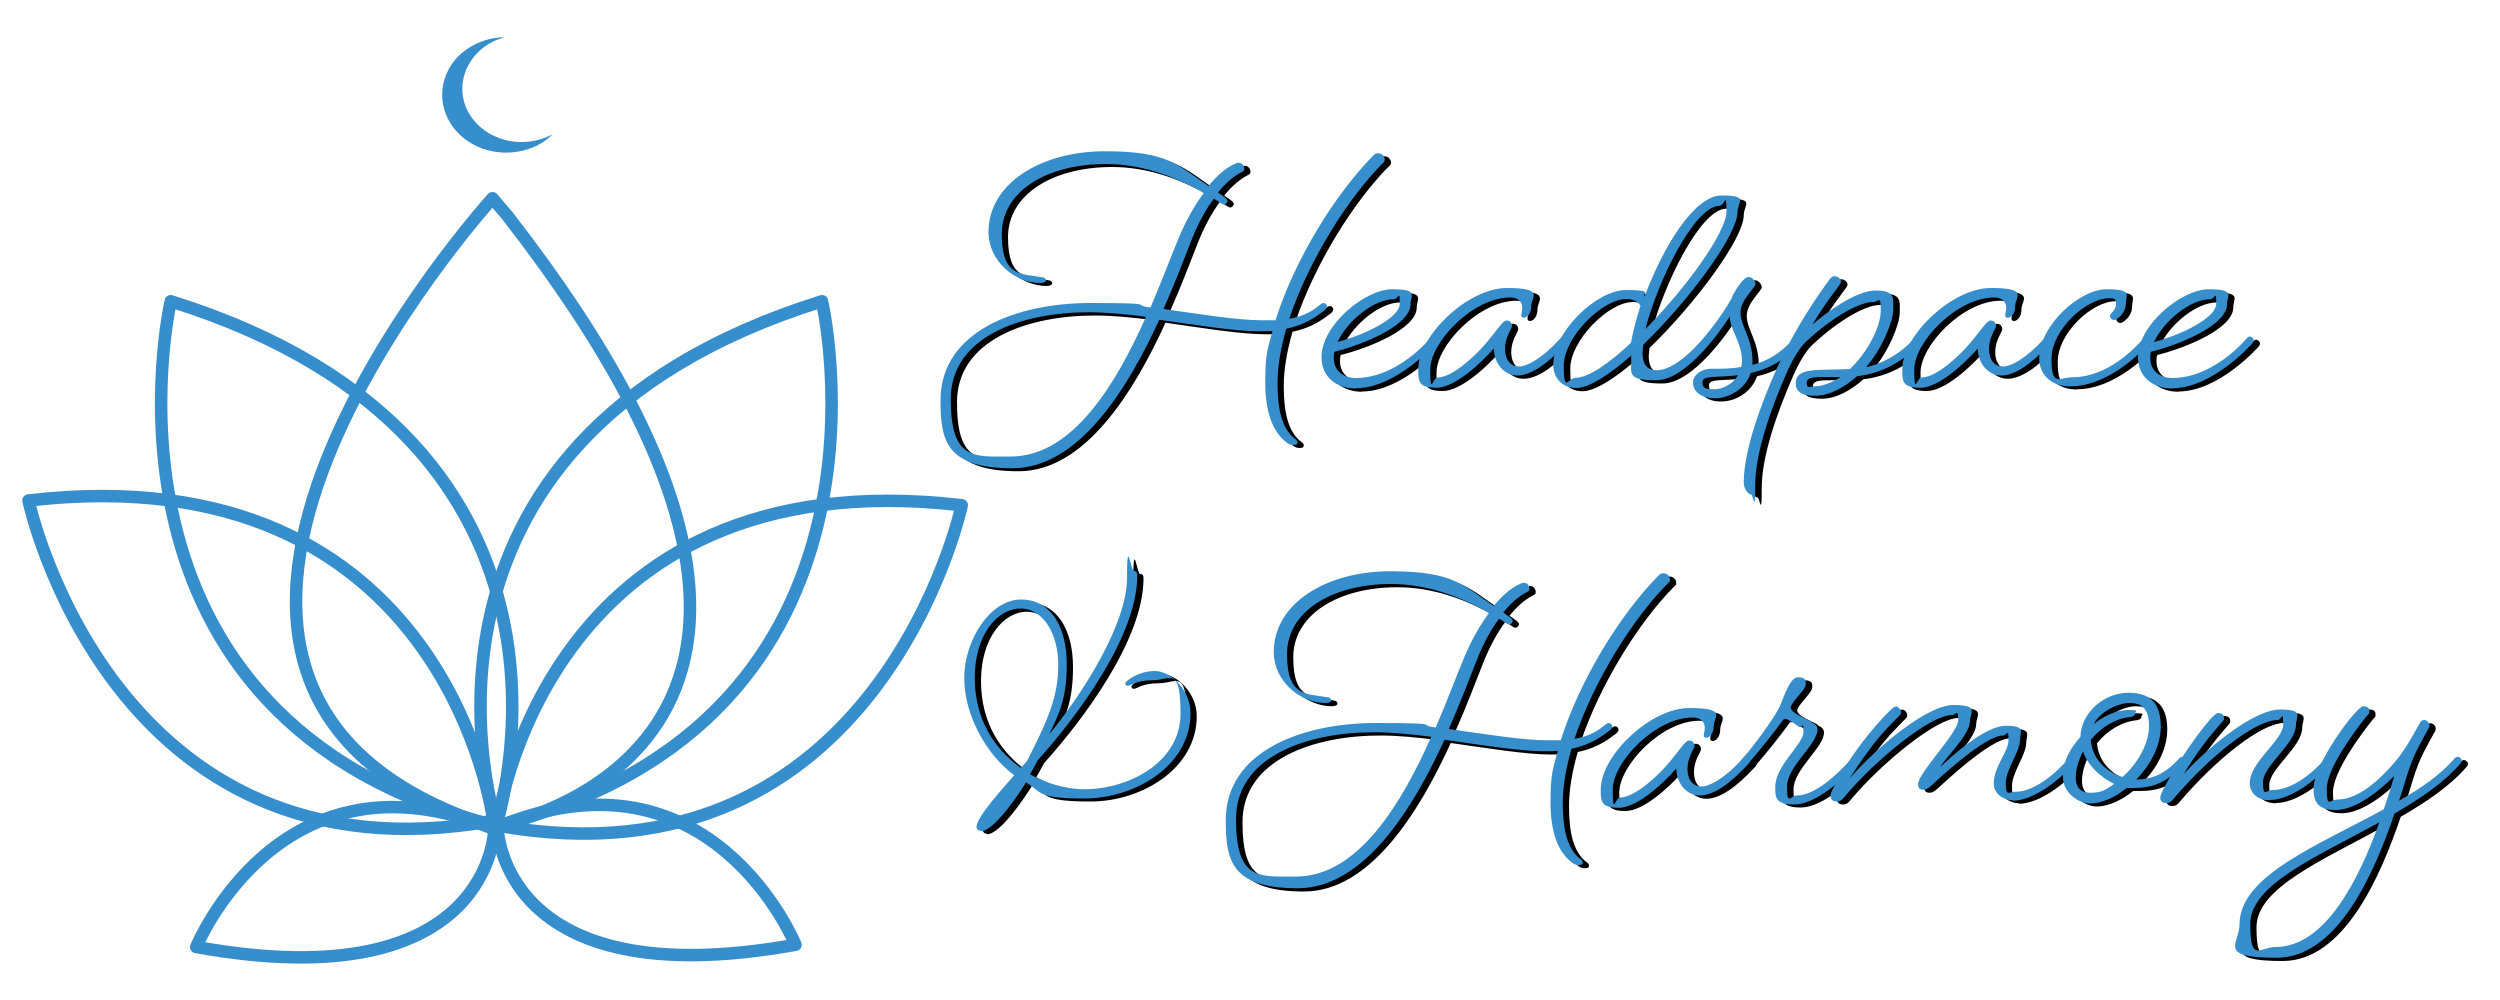 <?xml version="1.0" encoding="UTF-8"?>
<svg xmlns="http://www.w3.org/2000/svg" version="1.1" viewBox="0 0 1000 400">
  <defs>
    <style>
      .cls-1 {
        fill: none;
        stroke: #378ecd;
        stroke-linecap: round;
        stroke-linejoin: round;
        stroke-width: 5px;
      }

      .cls-2 {
        fill: #378ecd;
      }

      .cls-3 {
        fill: #010101;
      }
    </style>
  </defs>
  <!-- Generator: Adobe Illustrator 28.7.6, SVG Export Plug-In . SVG Version: 1.2.0 Build 188)  -->
  <g>
    <g id="Layer_1">
      <g>
        <path class="cls-1" d="M197,79.3s-176.8,195.2,0,251.5c0,0,173.8-29.1,5.8-244.7l-5.8-6.8Z"/>
        <path class="cls-1" d="M68.3,120.5s-38.8,168,130.1,209.8c0,0,50.5-153.4-130.1-209.8Z"/>
        <path class="cls-1" d="M328.8,120.5s38.8,168-130.1,209.8c0,0-50.5-153.4,130.1-209.8Z"/>
        <path class="cls-1" d="M384.7,202.1s-33.1,155.5-185.9,128.1c0,0,18.1-147.6,185.9-128.1Z"/>
        <path class="cls-1" d="M11.4,200.2s33.1,155.5,185.9,128.1c0,0-18.1-147.6-185.9-128.1Z"/>
        <path class="cls-1" d="M78.5,378.8s33.6-82.6,119.2-47.1c0,0-.8,68.5-119.2,47.1Z"/>
        <path class="cls-1" d="M318.2,377.9s-33.6-82.6-119.2-47.1c0,0,.8,68.5,119.2,47.1Z"/>
      </g>
      <path class="cls-2" d="M201.5,15c-14.4,4.1-20.6,19.1-13.8,30.5,6.1,10.4,21,14.8,33.3,8.2-5.2,5.7-16.6,9.7-27.8,5.8-11.3-3.9-18.2-14.8-15.9-25.8,2.6-12.6,14.7-18.7,24.2-18.8Z"/>
      <g>
        <path class="cls-3" d="M421,113.1c0,.7-.8,1.3-2.4,1.3-10.1,0-20.7-8.7-20.7-20.4,0-19.5,21.1-32.3,46.6-32.3s29,5.6,41.4,13.9c3.4-4.2,6.7-7,9.8-8.5.8-.4,1.5-.8,2.4-.8,1.3,0,2.1,1.5,2.1,2.4s-.4,1-1.7,1.7c-2.8,1.5-5.9,4.2-8.8,7.8l2.4,1.7c.6.4,1.4,1.1,1.4,1.7s-.8,1.4-1.3,1.4-1-.3-1.8-.8c-.8-.6-1.5-1.1-2.4-1.5-3.2,4.3-6.3,9.9-9,16.8-2.5,6.3-6.2,16.2-11.1,27.3,15,2.1,29.7,4.5,39.1,4.5h5.7c7.6-24.1,23.7-50.3,39.3-66.1.6-.6,1.3-.7,1.7-.7,1.8,0,2.7,1.5,2.7,2.5s-.4,1.1-1.1,1.8c-13.6,13.7-29.3,38.6-37.1,61.9,4.2-.7,8-2.1,11.8-5.2.7-.6,1.4-1.1,2-1.1s1.3.7,1.3,1.3c0,1-1,1.7-2,2.4-4.6,3.5-9,5.5-14.3,6.6-2.2,7.7-3.5,15.1-3.5,21.7,0,11.2,2,17.8,6.2,21.7.7.6,1.8,1.1,1.8,2s-.6,1.1-1.7,1.1-1.8-.4-2.4-.8c-6.2-4.6-8.8-13-8.8-24.4s1-13.3,2.9-20.4c-1.7.1-3.5.1-5.3.1-10.1,0-25.1-2.5-40-4.6-12.5,27.3-32.1,59.4-58.7,59.4s-28.8-11.1-28.8-27.2c0-27.9,31.1-38.9,59.9-38.9s15.7.8,24.1,1.8c4.9-11.5,8.8-22,11.5-28.3,2.9-7,6.4-12.9,9.8-17.5-11.9-6.9-25.2-11.6-39.2-11.6-23.4,0-41.6,10.8-41.6,28.1s8,15.7,16.2,17.2c1,.1,1.5.6,1.5,1.4ZM461,128c-8-1-16-1.8-23-1.8-27,0-55.2,9.8-55.2,34.7s9.5,23,24.1,23c24.9,0,42.4-29.8,54-55.9Z"/>
        <path class="cls-3" d="M544.8,156.7c-7.6,0-13.7-4.5-13.7-12.5,0-13,17.5-27.2,28.3-27.2s7.3,2.5,7.3,6c0,8.4-18.8,16.1-30.4,19-.3.8-.3,1.7-.3,2.5,0,4.9,3.6,8,8.8,8,16.8,0,29.7-15.8,29.7-15.8,0,0,.7-.8,1.4-.8s1.5.8,1.5,1.5-.7,1.4-.7,1.4c0,0-15.7,17.8-31.9,17.8ZM537.5,138.1c10.6-2.8,24.9-9.5,24.9-15.4s-.4-1.7-2.5-1.7c-7.7,0-18.3,8.4-22.4,17.1Z"/>
        <path class="cls-3" d="M600.1,140.6c-5.5,6.3-15.8,15.8-23,15.8s-7.3-2.5-7.3-7.3c0-13.7,20-32.6,35.4-32.6s9.8,3.6,9.8,7.1-2,4.8-2.9,4.8-1.1-.4-1.1-1.1.4-1.5.4-2.9-.7-4.1-4.9-4.1c-14.8,0-31.9,17.8-31.9,28.8s1,3.2,2.9,3.2c5.9,0,15.3-8.7,19.9-14.3,3.8-4.5,6.2-8.5,7.7-8.5s2.2,1.1,2.2,2.2-2.8,4.3-2.8,9.1,2.5,7.1,5.6,7.1,9.2-3.1,16.5-11.2c0,0,.7-.8,1.3-.8.8,0,1.7.8,1.7,1.5s-.7,1.4-.7,1.4c-7.8,8.5-14.3,12.7-19.5,12.7s-9.4-4.8-9.4-11.1Z"/>
        <path class="cls-3" d="M695.3,119.9c2.4-4.3,4.9-7.8,6.6-7.8s2.8,1.8,2.8,2.8c0,1.5-6,6.2-6,11.5s4.8,10.2,4.8,19.5,0,1-.1,1.4c5.7-1.5,11.3-4.5,16.4-10.4,0,0,.7-.8,1.3-.8.8,0,1.7.8,1.7,1.5s-.7,1.4-.7,1.4c-6.2,7-13,10.1-19.3,11.5-2.1,6.2-8.3,10.1-14.4,10.1s-8.7-3.2-8.7-6.2,3.1-5.6,7.4-5.6,7.8,0,11.9-.7c.1-.7.3-1.5.3-2.4,0-7.4-4.6-11.8-4.9-17.8-3.2,5-17.2,25.5-29.5,25.5s-9.7-2.9-9.9-9.9c-8.8,7.7-16.9,13-22.1,13s-9.1-3.8-9.1-9.2c0-13.6,17.5-30,29.1-30s6.3,1.5,7.4,2.7c7-18.9,19.6-40.5,30.8-40.5s6.4,2.4,6.4,6.6c0,9.2-19.3,35.3-37.7,53.1-.1,1.3-.3,2.2-.3,3.2,0,5.5,2.7,7,5.6,7,10.8,0,25.2-20,30.4-29.4ZM655,138.3c.7-4.2,2-9.2,3.8-14.8-.8-1.3-2.4-2.7-5.6-2.7-9.8,0-25.1,15.4-25.1,26.7s1.8,4.8,4.8,4.8c5,0,13.3-5.7,22.1-14ZM660.8,132.7c16.2-16.4,32.3-38.6,32.3-47s-.8-2.2-2.7-2.2c-10.2,0-25.1,30.8-29.7,49.3ZM697.7,151.4c-8.1,1-14.1-.1-14.1,2.7s1.4,2.9,4.8,2.9,7.4-2.2,9.4-5.6Z"/>
        <path class="cls-3" d="M736.5,111.7c1.5,0,2.5,1.3,2.5,2s-.3,1-1,2c-2.2,3.1-5.5,7.1-10.5,15.4,5-4.5,17.4-13.7,25.3-13.7s7.1,2.9,7.1,7.6-4.5,15.8-10.9,23.1c7.7-1.7,14.6-6.3,19-11.2,0,0,.7-.8,1.4-.8s1.5.8,1.5,1.5-.7,1.4-.7,1.4c-7,7.4-15.5,11.6-24.8,12.7-5.2,4.6-11.1,7.8-16.8,7.8s-7.7-1.8-7.7-5c0-6.7,9.4-5,21.7-5.7,7-6.7,12.3-16.8,12.3-23.4s-.8-3.4-2.9-3.4c-9.2,0-25.6,13.9-28.6,17.6-2.7,3.5-4.3,6.7-6,10.4-6.7,15.3-12.7,32.5-12.7,45.1s-.8,3.9-1.7,3.9-2.9-2-2.9-4.8c0-12.2,6.3-30.2,13.3-45.8,7.4-16.4,16.7-29.5,20.6-34.9,1-1.3,1.4-1.8,2.4-1.8ZM738.8,152.1c-8.1.1-13.6-.6-13.6,2.2s1,1.5,3.5,1.5,6.9-1.5,10.1-3.8Z"/>
        <path class="cls-3" d="M793.7,140.6c-5.5,6.3-15.8,15.8-23,15.8s-7.3-2.5-7.3-7.3c0-13.7,20-32.6,35.4-32.6s9.8,3.6,9.8,7.1-2,4.8-2.9,4.8-1.1-.4-1.1-1.1.4-1.5.4-2.9-.7-4.1-4.9-4.1c-14.8,0-31.9,17.8-31.9,28.8s1,3.2,2.9,3.2c5.9,0,15.3-8.7,19.9-14.3,3.8-4.5,6.2-8.5,7.7-8.5s2.2,1.1,2.2,2.2-2.8,4.3-2.8,9.1,2.5,7.1,5.6,7.1,9.2-3.1,16.5-11.2c0,0,.7-.8,1.3-.8.8,0,1.7.8,1.7,1.5s-.7,1.4-.7,1.4c-7.8,8.5-14.3,12.7-19.5,12.7s-9.4-4.8-9.4-11.1Z"/>
        <path class="cls-3" d="M830.8,155.8c-8,0-12.6-4.9-12.6-11.2,0-13.2,16.1-27.7,26.9-27.7s7.7,2.4,7.7,6-3.6,6.3-4.6,6.3-1.7-.8-1.7-1.7,2.4-2.2,2.4-4.6-.7-2.4-2.8-2.4c-9.1,0-23,12.6-23,24.2s3.2,7.4,8.3,7.4c14.3,0,25.1-11.8,28.4-15.4,0,0,.7-.8,1.4-.8s1.5.8,1.5,1.5-.7,1.4-.7,1.4c-3.4,3.6-16.4,16.9-31.2,16.9Z"/>
        <path class="cls-3" d="M871.4,156.7c-7.6,0-13.7-4.5-13.7-12.5,0-13,17.5-27.2,28.3-27.2s7.3,2.5,7.3,6c0,8.4-18.8,16.1-30.4,19-.3.8-.3,1.7-.3,2.5,0,4.9,3.6,8,8.8,8,16.8,0,29.7-15.8,29.7-15.8,0,0,.7-.8,1.4-.8s1.5.8,1.5,1.5-.7,1.4-.7,1.4c0,0-15.7,17.8-31.9,17.8ZM864.1,138.1c10.6-2.8,24.9-9.5,24.9-15.4s-.4-1.7-2.5-1.7c-7.7,0-18.3,8.4-22.4,17.1Z"/>
        <path class="cls-3" d="M394.8,333.5c-1,0-1.7-.7-1.7-1.5,0-4.1,11.2-16.2,15.1-20.7-10.9-8-20-23.7-20-38.9s10.4-31.4,22.7-31.4,18.3,11.5,18.3,25.8-3.2,20-7,28.1c14.3-17.4,31.1-44.7,31.1-62.4s1.5-2.9,2.7-2.9,1.4.7,1.4,1.8c0,24.1-23.7,56-39.8,73.9-1.1,2-2,3.8-3.1,5.6,6,3.4,14.1,6,21.7,6,17.8,0,38.5-10.8,38.5-30.2s-4.3-13.4-11.1-13.4-8.8,2.2-9.9,2.2-1.1-.6-1.1-1c0-.8,5.3-4.9,11.8-4.9s14.3,7.7,14.3,16.8c0,21.3-22.4,34.2-42.4,34.2s-16.9-2.8-23.4-6.4c-2.2,3.6-12.6,19.5-18.1,19.5ZM410.8,308.5l2.5-2.8c9.2-17.9,12.5-26.6,12.5-38.6s-5.9-22.4-15.1-22.4-18.3,10.5-18.3,27.7,8.3,28.8,18.5,36.1Z"/>
        <path class="cls-3" d="M535.1,281.2c0,.7-.8,1.3-2.4,1.3-10.1,0-20.7-8.7-20.7-20.4,0-19.5,21.1-32.3,46.6-32.3s29,5.6,41.4,13.9c3.4-4.2,6.7-7,9.8-8.5.8-.4,1.5-.8,2.4-.8,1.3,0,2.1,1.5,2.1,2.4s-.4,1-1.7,1.7c-2.8,1.5-5.9,4.2-8.8,7.8l2.4,1.7c.6.4,1.4,1.1,1.4,1.7s-.8,1.4-1.3,1.4-1-.3-1.8-.8c-.8-.6-1.5-1.1-2.4-1.5-3.2,4.3-6.3,9.9-9,16.8-2.5,6.3-6.2,16.2-11.1,27.3,15,2.1,29.7,4.5,39.1,4.5h5.7c7.6-24.1,23.7-50.3,39.3-66.1.6-.6,1.3-.7,1.7-.7,1.8,0,2.7,1.5,2.7,2.5s-.4,1.1-1.1,1.8c-13.6,13.7-29.3,38.6-37.1,61.9,4.2-.7,8-2.1,11.8-5.2.7-.6,1.4-1.1,2-1.1s1.3.7,1.3,1.3c0,1-1,1.7-2,2.4-4.6,3.5-9,5.5-14.3,6.6-2.2,7.7-3.5,15.1-3.5,21.7,0,11.2,2,17.8,6.2,21.7.7.6,1.8,1.1,1.8,2s-.6,1.1-1.7,1.1-1.8-.4-2.4-.8c-6.2-4.6-8.8-13-8.8-24.4s1-13.3,2.9-20.4c-1.7.1-3.5.1-5.3.1-10.1,0-25.1-2.5-40-4.6-12.5,27.3-32.1,59.4-58.7,59.4s-28.8-11.1-28.8-27.2c0-27.9,31.1-38.9,59.9-38.9s15.7.8,24.1,1.8c4.9-11.5,8.8-22,11.5-28.3,2.9-7,6.4-12.9,9.8-17.5-11.9-6.9-25.2-11.6-39.2-11.6-23.4,0-41.6,10.8-41.6,28.1s8,15.7,16.2,17.2c1,.1,1.5.6,1.5,1.4ZM575.2,296c-8-1-16-1.8-23-1.8-27,0-55.2,9.8-55.2,34.7s9.5,23,24.1,23c24.9,0,42.4-29.8,54-55.9Z"/>
        <path class="cls-3" d="M673.2,308.6c-5.5,6.3-15.8,15.8-23,15.8s-7.3-2.5-7.3-7.3c0-13.7,20-32.6,35.4-32.6s9.8,3.6,9.8,7.1-2,4.8-2.9,4.8-1.1-.4-1.1-1.1.4-1.5.4-2.9-.7-4.1-4.9-4.1c-14.8,0-31.9,17.8-31.9,28.8s1,3.2,2.9,3.2c5.9,0,15.3-8.7,19.9-14.3,3.8-4.5,6.2-8.5,7.7-8.5s2.2,1.1,2.2,2.2-2.8,4.3-2.8,9.1,2.5,7.1,5.6,7.1,9.2-3.1,16.5-11.2c0,0,.7-.8,1.3-.8.8,0,1.7.8,1.7,1.5s-.7,1.4-.7,1.4c-7.8,8.5-14.3,12.7-19.5,12.7s-9.4-4.8-9.4-11.1Z"/>
        <path class="cls-3" d="M727.1,290.1c1.5.7,2.5,1.5,2.5,2.9,0,6-12.2,14.7-12.2,22.8s1.5,3.6,3.8,3.6c6.6,0,14.7-6.6,22-14.7,0,0,.7-.8,1.4-.8s1.5.8,1.5,1.5-.7,1.4-.7,1.4c-7.8,8.5-17.6,16.2-25.1,16.2s-7.6-2.7-7.6-7c0-8.7,11.3-17.1,11.3-22s-.7-1.3-1.7-2c-2.9-2.1-4.6-3.2-5.5-3.2s-1,.4-1.8,1.5c-2.1,2.9-8,10.5-13.2,16.4,0,0-.7.7-1.4.7s-1.5-.8-1.5-1.4.7-1.4.7-1.4c4.8-5.3,12.3-15.8,14.6-20.2,1.7-3.4,4.1-12.3,7.6-12.3s3.1,1.8,3.1,2.9c0,2.1-6,7.1-6,9.2s5.3,4.1,8.1,5.6Z"/>
        <path class="cls-3" d="M807.6,321.3c-3.6,0-7.6-2.5-7.6-6.7,0-6.9,5.9-12.5,5.9-17.5s-.7-1.7-2.1-1.7c-6.2,0-19.9,11.9-27.2,18.6-2,1.8-3.1,3.1-4.8,3.1s-2.1-1-2.1-2.2c0-4.5,16.1-20.7,16.1-25.6s-.8-2.1-2.5-2.1c-8.8,0-30.8,18.3-42.3,31.9-1.5,1.8-2,2.7-3.9,2.7s-2.4-1.3-2.4-2.5,2.2-5,6.7-12.5c5.9-9.8,17.8-23,19.3-23s2.2,1.5,2.2,2.4-.6,1.1-1.4,2c-4.9,5.2-8.4,7.8-19.2,24.4,11.3-12.9,31.1-29.4,41.6-29.4s6.6,3.1,6.6,6.3c0,5.5-9.5,14.4-11.9,18.5,4.3-4.1,17.9-16.5,26.2-16.5s5.7,2.5,5.7,5.5c0,5-5.7,11.9-5.7,17.5s1.3,3.4,3.9,3.4c10.1,0,20.9-12.9,20.9-12.9,0,0,.7-.8,1.4-.8s1.5.8,1.5,1.5-.7,1.4-.7,1.4c0,0-12.9,14.4-24.4,14.4Z"/>
        <path class="cls-3" d="M874,304.8s.7-.8,1.4-.8,1.5.8,1.5,1.5-.7,1.4-.7,1.4c-7.1,7.6-12.7,9.5-20.4,9.5s-1.5,0-2.4-.1c-4.8,3.9-10.2,6.3-14.7,6.3s-10.9-4.1-10.9-10.6,2.8-11.3,7-16.1c.1-9.2,9-17.6,19.2-17.6s12.9,5.9,12.9,13.6-4.2,15.4-9.8,21.1h.1c6.2,0,11.6-2.4,16.8-8.1ZM848.2,314.8c-5.3-2.4-10.4-7-12.5-12.9-1.8,3.5-2.9,7.1-2.9,10.5s1.5,6,6,6,6.2-1.3,9.4-3.6ZM851.5,312.1c5.9-5.2,10.6-13.2,10.6-20.4s-3.1-9.2-7.8-9.2-11.8,3.5-14.3,8.4c4.3-3.4,9.2-5.6,13.9-5.6s2.7.4,2.7,1.3-1,1.4-2,1.5c-6,.6-11.8,4.2-15.8,9.2.6,7.6,6.3,12.9,12.7,14.8Z"/>
        <path class="cls-3" d="M910.2,321.3c-4.6,0-7.8-2.8-7.8-6.9,0-8.4,13.4-17.2,13.4-23.4s-.6-1.8-2.2-1.8c-9,0-27,14.3-41.7,31.5-1,1.3-1.7,1.7-3.1,1.7s-2.2-.8-2.2-2.1,1.7-4.5,4.6-9.5c5.3-9.1,16.2-24.4,18.5-24.4s2.4,1.5,2.4,2.2-.4,1-1.4,2.1c-5,5.7-9.5,11.6-14.8,20.2,11.3-12.3,28.8-25.9,38.6-25.9s6.4,2.7,6.4,6c0,7.7-13.2,16.5-13.2,23s1.3,3.2,3.8,3.2c10.8,0,21-12.5,21-12.5,0,0,.7-.8,1.3-.8.8,0,1.7.8,1.7,1.5s-.7,1.4-.7,1.4c0,0-13,14.4-24.5,14.4Z"/>
        <path class="cls-3" d="M960.3,326.7c-8.4,24.8-23.1,57.7-47.2,57.7s-14.8-5.6-14.8-13.3c0-19.6,31.4-31.6,57.7-46.1,1.7-4.8,3.1-9.4,4.2-13.3-7.8,7.8-16.5,13.6-23.5,13.6s-8.8-3.2-8.8-8.5c0-9.9,17.2-33,19.9-33s2.4,1.7,2.4,2.4-.3.7-1,1.5c-4.6,5.7-16,21-16,29.1s1.3,4.3,4.3,4.3c6.6,0,14.3-5,22.7-14.7,3.9-4.5,7-10.1,9.8-15.1.7-1.3,1.1-2,2.2-2s2.1,1.1,2.1,2.1-.4,1.3-.8,2c-2.5,4.9-5.5,9-8.5,19-.8,2.8-1.8,6-2.9,9.2,8.8-5,16.7-10.5,22.1-16.8,0,0,.7-.8,1.3-.8.8,0,1.7.8,1.7,1.5s-.7,1.4-.7,1.4c-6.6,7.6-16,13.9-26,19.7ZM954.3,330.2c-24.8,13.7-51.7,24.8-51.7,40.7s3.8,9.2,10.1,9.2c20,0,33.5-27.3,41.6-50Z"/>
      </g>
      <g>
        <path class="cls-2" d="M418.5,111.9c0,.7-.8,1.3-2.4,1.3-10.1,0-20.7-8.7-20.7-20.4,0-19.5,21.1-32.3,46.6-32.3s29,5.6,41.4,13.9c3.4-4.2,6.7-7,9.8-8.5.8-.4,1.5-.8,2.4-.8,1.3,0,2.1,1.5,2.1,2.4s-.4,1-1.7,1.7c-2.8,1.5-5.9,4.2-8.8,7.8l2.4,1.7c.6.4,1.4,1.1,1.4,1.7s-.8,1.4-1.3,1.4-1-.3-1.8-.8c-.8-.6-1.5-1.1-2.4-1.5-3.2,4.3-6.3,9.9-9,16.8-2.5,6.3-6.2,16.2-11.1,27.3,15,2.1,29.7,4.5,39.1,4.5h5.7c7.6-24.1,23.7-50.3,39.3-66.1.6-.6,1.3-.7,1.7-.7,1.8,0,2.7,1.5,2.7,2.5s-.4,1.1-1.1,1.8c-13.6,13.7-29.3,38.6-37.1,61.9,4.2-.7,8-2.1,11.8-5.2.7-.6,1.4-1.1,2-1.1s1.3.7,1.3,1.3c0,1-1,1.7-2,2.4-4.6,3.5-9,5.5-14.3,6.6-2.2,7.7-3.5,15.1-3.5,21.7,0,11.2,2,17.8,6.2,21.7.7.6,1.8,1.1,1.8,2s-.6,1.1-1.7,1.1-1.8-.4-2.4-.8c-6.2-4.6-8.8-13-8.8-24.4s1-13.3,2.9-20.4c-1.7.1-3.5.1-5.3.1-10.1,0-25.1-2.5-40-4.6-12.5,27.3-32.1,59.4-58.7,59.4s-28.8-11.1-28.8-27.2c0-27.9,31.1-38.9,59.9-38.9s15.7.8,24.1,1.8c4.9-11.5,8.8-22,11.5-28.3,2.9-7,6.4-12.9,9.8-17.5-11.9-6.9-25.2-11.6-39.2-11.6-23.4,0-41.6,10.8-41.6,28.1s8,15.7,16.2,17.2c1,.1,1.5.6,1.5,1.4ZM458.5,126.7c-8-1-16-1.8-23-1.8-27,0-55.2,9.8-55.2,34.7s9.5,23,24.1,23c24.9,0,42.4-29.8,54-55.9Z"/>
        <path class="cls-2" d="M542.3,155.4c-7.6,0-13.7-4.5-13.7-12.5,0-13,17.5-27.2,28.3-27.2s7.3,2.5,7.3,6c0,8.4-18.8,16.1-30.4,19-.3.8-.3,1.7-.3,2.5,0,4.9,3.6,8,8.8,8,16.8,0,29.7-15.8,29.7-15.8,0,0,.7-.8,1.4-.8s1.5.8,1.5,1.5-.7,1.4-.7,1.4c0,0-15.7,17.8-31.9,17.8ZM535,136.8c10.6-2.8,24.9-9.5,24.9-15.4s-.4-1.7-2.5-1.7c-7.7,0-18.3,8.4-22.4,17.1Z"/>
        <path class="cls-2" d="M597.6,139.3c-5.5,6.3-15.8,15.8-23,15.8s-7.3-2.5-7.3-7.3c0-13.7,20-32.6,35.4-32.6s9.8,3.6,9.8,7.1-2,4.8-2.9,4.8-1.1-.4-1.1-1.1.4-1.5.4-2.9-.7-4.1-4.9-4.1c-14.8,0-31.9,17.8-31.9,28.8s1,3.2,2.9,3.2c5.9,0,15.3-8.7,19.9-14.3,3.8-4.5,6.2-8.5,7.7-8.5s2.2,1.1,2.2,2.2-2.8,4.3-2.8,9.1,2.5,7.1,5.6,7.1,9.2-3.1,16.5-11.2c0,0,.7-.8,1.3-.8.8,0,1.7.8,1.7,1.5s-.7,1.4-.7,1.4c-7.8,8.5-14.3,12.7-19.5,12.7s-9.4-4.8-9.4-11.1Z"/>
        <path class="cls-2" d="M692.8,118.6c2.4-4.3,4.9-7.8,6.6-7.8s2.8,1.8,2.8,2.8c0,1.5-6,6.2-6,11.5s4.8,10.2,4.8,19.5,0,1-.1,1.4c5.7-1.5,11.3-4.5,16.4-10.4,0,0,.7-.8,1.3-.8.8,0,1.7.8,1.7,1.5s-.7,1.4-.7,1.4c-6.2,7-13,10.1-19.3,11.5-2.1,6.2-8.3,10.1-14.4,10.1s-8.7-3.2-8.7-6.2,3.1-5.6,7.4-5.6,7.8,0,11.9-.7c.1-.7.3-1.5.3-2.4,0-7.4-4.6-11.8-4.9-17.8-3.2,5-17.2,25.5-29.5,25.5s-9.7-2.9-9.9-9.9c-8.8,7.7-16.9,13-22.1,13s-9.1-3.8-9.1-9.2c0-13.6,17.5-30,29.1-30s6.3,1.5,7.4,2.7c7-18.9,19.6-40.5,30.8-40.5s6.4,2.4,6.4,6.6c0,9.2-19.3,35.3-37.7,53.1-.1,1.3-.3,2.2-.3,3.2,0,5.5,2.7,7,5.6,7,10.8,0,25.2-20,30.4-29.4ZM652.4,137.1c.7-4.2,2-9.2,3.8-14.8-.8-1.3-2.4-2.7-5.6-2.7-9.8,0-25.1,15.4-25.1,26.7s1.8,4.8,4.8,4.8c5,0,13.3-5.7,22.1-14ZM658.3,131.5c16.2-16.4,32.3-38.6,32.3-47s-.8-2.2-2.7-2.2c-10.2,0-25.1,30.8-29.7,49.3ZM695.1,150.1c-8.1,1-14.1-.1-14.1,2.7s1.4,2.9,4.8,2.9,7.4-2.2,9.4-5.6Z"/>
        <path class="cls-2" d="M733.9,110.5c1.5,0,2.5,1.3,2.5,2s-.3,1-1,2c-2.2,3.1-5.5,7.1-10.5,15.4,5-4.5,17.4-13.7,25.3-13.7s7.1,2.9,7.1,7.6-4.5,15.8-10.9,23.1c7.7-1.7,14.6-6.3,19-11.2,0,0,.7-.8,1.4-.8s1.5.8,1.5,1.5-.7,1.4-.7,1.4c-7,7.4-15.5,11.6-24.8,12.7-5.2,4.6-11.1,7.8-16.8,7.8s-7.7-1.8-7.7-5c0-6.7,9.4-5,21.7-5.7,7-6.7,12.3-16.8,12.3-23.4s-.8-3.4-2.9-3.4c-9.2,0-25.6,13.9-28.6,17.6-2.7,3.5-4.3,6.7-6,10.4-6.7,15.3-12.7,32.5-12.7,45.1s-.8,3.9-1.7,3.9-2.9-2-2.9-4.8c0-12.2,6.3-30.2,13.3-45.8,7.4-16.4,16.7-29.5,20.6-34.9,1-1.3,1.4-1.8,2.4-1.8ZM736.3,150.8c-8.1.1-13.6-.6-13.6,2.2s1,1.5,3.5,1.5,6.9-1.5,10.1-3.8Z"/>
        <path class="cls-2" d="M791.2,139.3c-5.5,6.3-15.8,15.8-23,15.8s-7.3-2.5-7.3-7.3c0-13.7,20-32.6,35.4-32.6s9.8,3.6,9.8,7.1-2,4.8-2.9,4.8-1.1-.4-1.1-1.1.4-1.5.4-2.9-.7-4.1-4.9-4.1c-14.8,0-31.9,17.8-31.9,28.8s1,3.2,2.9,3.2c5.9,0,15.3-8.7,19.9-14.3,3.8-4.5,6.2-8.5,7.7-8.5s2.2,1.1,2.2,2.2-2.8,4.3-2.8,9.1,2.5,7.1,5.6,7.1,9.2-3.1,16.5-11.2c0,0,.7-.8,1.3-.8.8,0,1.7.8,1.7,1.5s-.7,1.4-.7,1.4c-7.8,8.5-14.3,12.7-19.5,12.7s-9.4-4.8-9.4-11.1Z"/>
        <path class="cls-2" d="M828.3,154.6c-8,0-12.6-4.9-12.6-11.2,0-13.2,16.1-27.7,26.9-27.7s7.7,2.4,7.7,6-3.6,6.3-4.6,6.3-1.7-.8-1.7-1.7,2.4-2.2,2.4-4.6-.7-2.4-2.8-2.4c-9.1,0-23,12.6-23,24.2s3.2,7.4,8.3,7.4c14.3,0,25.1-11.8,28.4-15.4,0,0,.7-.8,1.4-.8s1.5.8,1.5,1.5-.7,1.4-.7,1.4c-3.4,3.6-16.4,16.9-31.2,16.9Z"/>
        <path class="cls-2" d="M868.9,155.4c-7.6,0-13.7-4.5-13.7-12.5,0-13,17.5-27.2,28.3-27.2s7.3,2.5,7.3,6c0,8.4-18.8,16.1-30.4,19-.3.8-.3,1.7-.3,2.5,0,4.9,3.6,8,8.8,8,16.8,0,29.7-15.8,29.7-15.8,0,0,.7-.8,1.4-.8s1.5.8,1.5,1.5-.7,1.4-.7,1.4c0,0-15.7,17.8-31.9,17.8ZM861.6,136.8c10.6-2.8,24.9-9.5,24.9-15.4s-.4-1.7-2.5-1.7c-7.7,0-18.3,8.4-22.4,17.1Z"/>
        <path class="cls-2" d="M392.3,332.3c-1,0-1.7-.7-1.7-1.5,0-4.1,11.2-16.2,15.1-20.7-10.9-8-20-23.7-20-38.9s10.4-31.4,22.7-31.4,18.3,11.5,18.3,25.8-3.2,20-7,28.1c14.3-17.4,31.1-44.7,31.1-62.4s1.5-2.9,2.7-2.9,1.4.7,1.4,1.8c0,24.1-23.7,56-39.8,73.9-1.1,2-2,3.8-3.1,5.6,6,3.4,14.1,6,21.7,6,17.8,0,38.5-10.8,38.5-30.2s-4.3-13.4-11.1-13.4-8.8,2.2-9.9,2.2-1.1-.6-1.1-1c0-.8,5.3-4.9,11.8-4.9s14.3,7.7,14.3,16.8c0,21.3-22.4,34.2-42.4,34.2s-16.9-2.8-23.4-6.4c-2.2,3.6-12.6,19.5-18.1,19.5ZM408.3,307.2l2.5-2.8c9.2-17.9,12.5-26.6,12.5-38.6s-5.9-22.4-15.1-22.4-18.3,10.5-18.3,27.7,8.3,28.8,18.5,36.1Z"/>
        <path class="cls-2" d="M532.6,279.9c0,.7-.8,1.3-2.4,1.3-10.1,0-20.7-8.7-20.7-20.4,0-19.5,21.1-32.3,46.6-32.3s29,5.6,41.4,13.9c3.4-4.2,6.7-7,9.8-8.5.8-.4,1.5-.8,2.4-.8,1.3,0,2.1,1.5,2.1,2.4s-.4,1-1.7,1.7c-2.8,1.5-5.9,4.2-8.8,7.8l2.4,1.7c.6.4,1.4,1.1,1.4,1.7s-.8,1.4-1.3,1.4-1-.3-1.8-.8c-.8-.6-1.5-1.1-2.4-1.5-3.2,4.3-6.3,9.9-9,16.8-2.5,6.3-6.2,16.2-11.1,27.3,15,2.1,29.7,4.5,39.1,4.5h5.7c7.6-24.1,23.7-50.3,39.3-66.1.6-.6,1.3-.7,1.7-.7,1.8,0,2.7,1.5,2.7,2.5s-.4,1.1-1.1,1.8c-13.6,13.7-29.3,38.6-37.1,61.9,4.2-.7,8-2.1,11.8-5.2.7-.6,1.4-1.1,2-1.1s1.3.7,1.3,1.3c0,1-1,1.7-2,2.4-4.6,3.5-9,5.5-14.3,6.6-2.2,7.7-3.5,15.1-3.5,21.7,0,11.2,2,17.8,6.2,21.7.7.6,1.8,1.1,1.8,2s-.6,1.1-1.7,1.1-1.8-.4-2.4-.8c-6.2-4.6-8.8-13-8.8-24.4s1-13.3,2.9-20.4c-1.7.1-3.5.1-5.3.1-10.1,0-25.1-2.5-40-4.6-12.5,27.3-32.1,59.4-58.7,59.4s-28.8-11.1-28.8-27.2c0-27.9,31.1-38.9,59.9-38.9s15.7.8,24.1,1.8c4.9-11.5,8.8-22,11.5-28.3,2.9-7,6.4-12.9,9.8-17.5-11.9-6.9-25.2-11.6-39.2-11.6-23.4,0-41.6,10.8-41.6,28.1s8,15.7,16.2,17.2c1,.1,1.5.6,1.5,1.4ZM572.6,294.7c-8-1-16-1.8-23-1.8-27,0-55.2,9.8-55.2,34.7s9.5,23,24.1,23c24.9,0,42.4-29.8,54-55.9Z"/>
        <path class="cls-2" d="M670.6,307.3c-5.5,6.3-15.8,15.8-23,15.8s-7.3-2.5-7.3-7.3c0-13.7,20-32.6,35.4-32.6s9.8,3.6,9.8,7.1-2,4.8-2.9,4.8-1.1-.4-1.1-1.1.4-1.5.4-2.9-.7-4.1-4.9-4.1c-14.8,0-31.9,17.8-31.9,28.8s1,3.2,2.9,3.2c5.9,0,15.3-8.7,19.9-14.3,3.8-4.5,6.2-8.5,7.7-8.5s2.2,1.1,2.2,2.2-2.8,4.3-2.8,9.1,2.5,7.1,5.6,7.1,9.2-3.1,16.5-11.2c0,0,.7-.8,1.3-.8.8,0,1.7.8,1.7,1.5s-.7,1.4-.7,1.4c-7.8,8.5-14.3,12.7-19.5,12.7s-9.4-4.8-9.4-11.1Z"/>
        <path class="cls-2" d="M724.5,288.9c1.5.7,2.5,1.5,2.5,2.9,0,6-12.2,14.7-12.2,22.8s1.5,3.6,3.8,3.6c6.6,0,14.7-6.6,22-14.7,0,0,.7-.8,1.4-.8s1.5.8,1.5,1.5-.7,1.4-.7,1.4c-7.8,8.5-17.6,16.2-25.1,16.2s-7.6-2.7-7.6-7c0-8.7,11.3-17.1,11.3-22s-.7-1.3-1.7-2c-2.9-2.1-4.6-3.2-5.5-3.2s-1,.4-1.8,1.5c-2.1,2.9-8,10.5-13.2,16.4,0,0-.7.7-1.4.7s-1.5-.8-1.5-1.4.7-1.4.7-1.4c4.8-5.3,12.3-15.8,14.6-20.2,1.7-3.4,4.1-12.3,7.6-12.3s3.1,1.8,3.1,2.9c0,2.1-6,7.1-6,9.2s5.3,4.1,8.1,5.6Z"/>
        <path class="cls-2" d="M805.1,320.1c-3.6,0-7.6-2.5-7.6-6.7,0-6.9,5.9-12.5,5.9-17.5s-.7-1.7-2.1-1.7c-6.2,0-19.9,11.9-27.2,18.6-2,1.8-3.1,3.1-4.8,3.1s-2.1-1-2.1-2.2c0-4.5,16.1-20.7,16.1-25.6s-.8-2.1-2.5-2.1c-8.8,0-30.8,18.3-42.3,31.9-1.5,1.8-2,2.7-3.9,2.7s-2.4-1.3-2.4-2.5,2.2-5,6.7-12.5c5.9-9.8,17.8-23,19.3-23s2.2,1.5,2.2,2.4-.6,1.1-1.4,2c-4.9,5.2-8.4,7.8-19.2,24.4,11.3-12.9,31.1-29.4,41.6-29.4s6.6,3.1,6.6,6.3c0,5.5-9.5,14.4-11.9,18.5,4.3-4.1,17.9-16.5,26.2-16.5s5.7,2.5,5.7,5.5c0,5-5.7,11.9-5.7,17.5s1.3,3.4,3.9,3.4c10.1,0,20.9-12.9,20.9-12.9,0,0,.7-.8,1.4-.8s1.5.8,1.5,1.5-.7,1.4-.7,1.4c0,0-12.9,14.4-24.4,14.4Z"/>
        <path class="cls-2" d="M871.4,303.6s.7-.8,1.4-.8,1.5.8,1.5,1.5-.7,1.4-.7,1.4c-7.1,7.6-12.7,9.5-20.4,9.5s-1.5,0-2.4-.1c-4.8,3.9-10.2,6.3-14.7,6.3s-10.9-4.1-10.9-10.6,2.8-11.3,7-16.1c.1-9.2,9-17.6,19.2-17.6s12.9,5.9,12.9,13.6-4.2,15.4-9.8,21.1h.1c6.2,0,11.6-2.4,16.8-8.1ZM845.7,313.5c-5.3-2.4-10.4-7-12.5-12.9-1.8,3.5-2.9,7.1-2.9,10.5s1.5,6,6,6,6.2-1.3,9.4-3.6ZM849,310.8c5.9-5.2,10.6-13.2,10.6-20.4s-3.1-9.2-7.8-9.2-11.8,3.5-14.3,8.4c4.3-3.4,9.2-5.6,13.9-5.6s2.7.4,2.7,1.3-1,1.4-2,1.5c-6,.6-11.8,4.2-15.8,9.2.6,7.6,6.3,12.9,12.7,14.8Z"/>
        <path class="cls-2" d="M907.7,320.1c-4.6,0-7.8-2.8-7.8-6.9,0-8.4,13.4-17.2,13.4-23.4s-.6-1.8-2.2-1.8c-9,0-27,14.3-41.7,31.5-1,1.3-1.7,1.7-3.1,1.7s-2.2-.8-2.2-2.1,1.7-4.5,4.6-9.5c5.3-9.1,16.2-24.4,18.5-24.4s2.4,1.5,2.4,2.2-.4,1-1.4,2.1c-5,5.7-9.5,11.6-14.8,20.2,11.3-12.3,28.8-25.9,38.6-25.9s6.4,2.7,6.4,6c0,7.7-13.2,16.5-13.2,23s1.3,3.2,3.8,3.2c10.8,0,21-12.5,21-12.5,0,0,.7-.8,1.3-.8.8,0,1.7.8,1.7,1.5s-.7,1.4-.7,1.4c0,0-13,14.4-24.5,14.4Z"/>
        <path class="cls-2" d="M957.8,325.4c-8.4,24.8-23.1,57.7-47.2,57.7s-14.8-5.6-14.8-13.3c0-19.6,31.4-31.6,57.7-46.1,1.7-4.8,3.1-9.4,4.2-13.3-7.8,7.8-16.5,13.6-23.5,13.6s-8.8-3.2-8.8-8.5c0-9.9,17.2-33,19.9-33s2.4,1.7,2.4,2.4-.3.7-1,1.5c-4.6,5.7-16,21-16,29.1s1.3,4.3,4.3,4.3c6.6,0,14.3-5,22.7-14.7,3.9-4.5,7-10.1,9.8-15.1.7-1.3,1.1-2,2.2-2s2.1,1.1,2.1,2.1-.4,1.3-.8,2c-2.5,4.9-5.5,9-8.5,19-.8,2.8-1.8,6-2.9,9.2,8.8-5,16.7-10.5,22.1-16.8,0,0,.7-.8,1.3-.8.8,0,1.7.8,1.7,1.5s-.7,1.4-.7,1.4c-6.6,7.6-16,13.9-26,19.7ZM951.8,328.9c-24.8,13.7-51.7,24.8-51.7,40.7s3.8,9.2,10.1,9.2c20,0,33.5-27.3,41.6-50Z"/>
      </g>
    </g>
  </g>
</svg>
